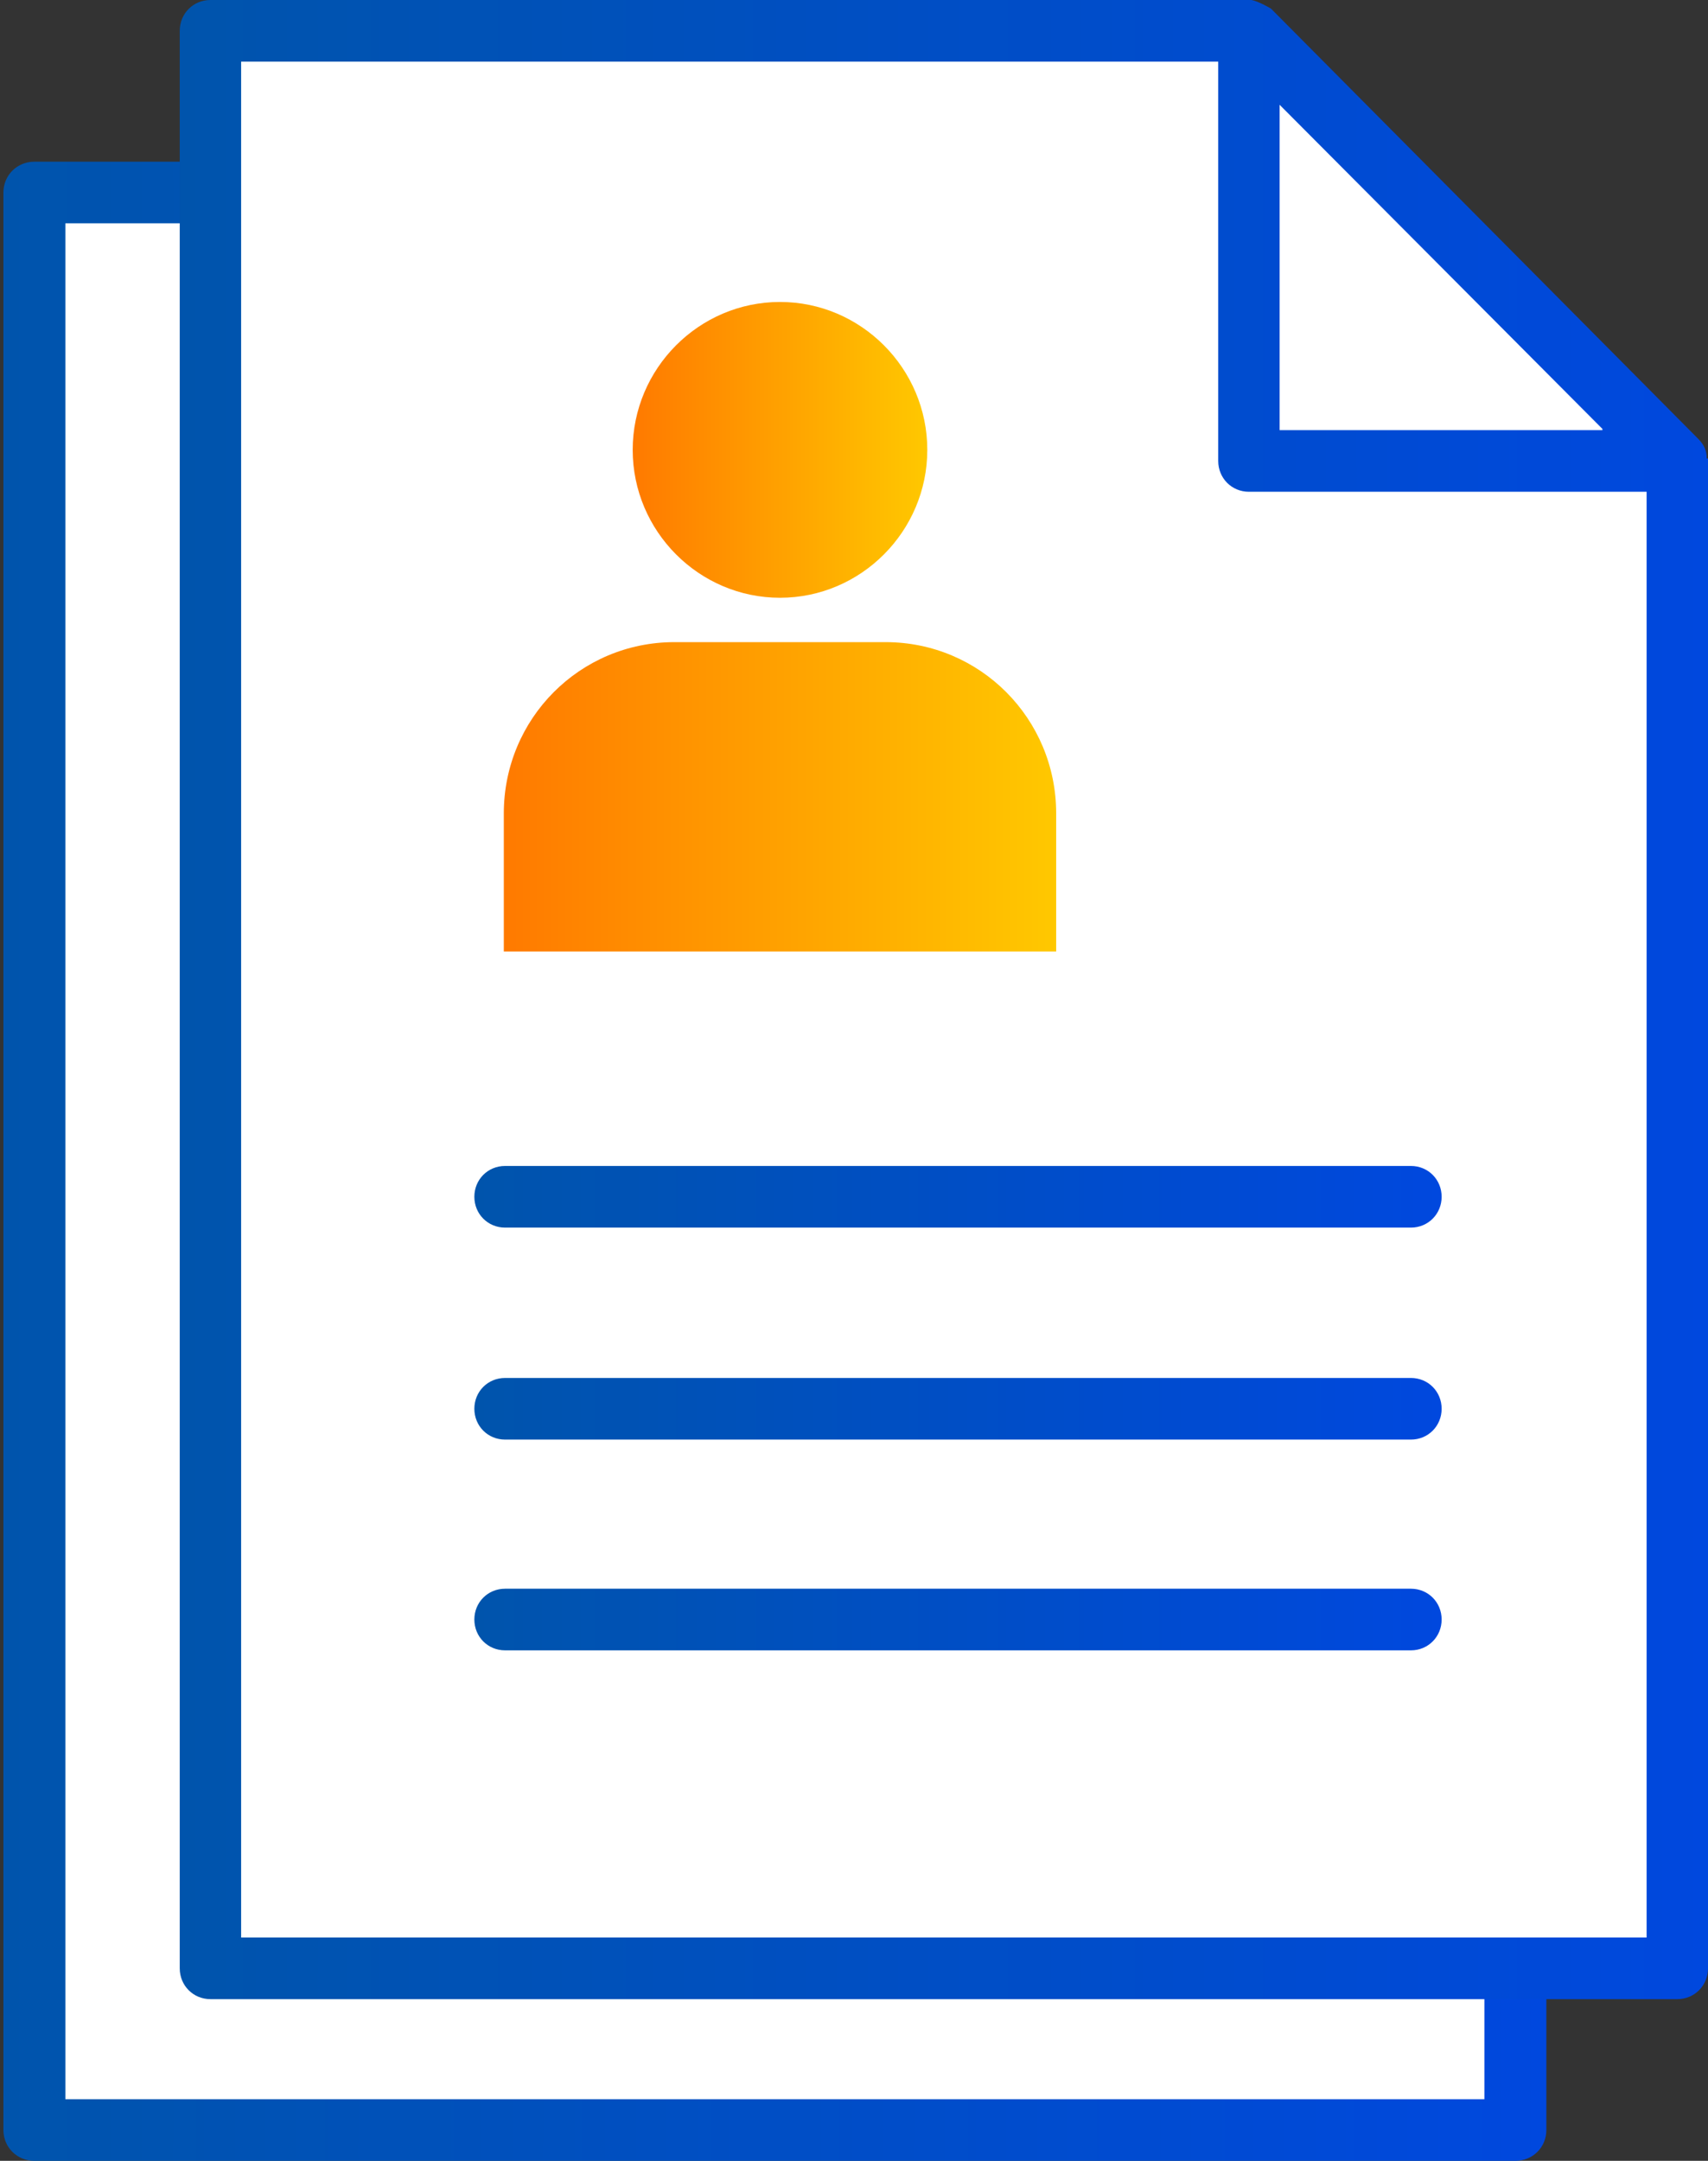 <svg width="102" height="129" viewBox="0 0 102 129" fill="none" xmlns="http://www.w3.org/2000/svg">
<rect x="0" y="0" width="102" height="129" fill="#333333" stroke="none"/>
<g clip-path="url(#clip0_1850_3802)">
<path fill-rule="evenodd" clip-rule="evenodd" d="M90.497 127.161H2.055V11.493H64.667L90.497 37.172V127.161Z" fill="white"/>
<path fill-rule="evenodd" clip-rule="evenodd" d="M90.497 37.172H64.667V11.493L90.497 37.172Z" fill="white"/>
<path d="M92.273 37.025C92.273 36.583 92.125 36.215 91.755 35.848L65.999 10.168C65.999 10.168 65.259 9.727 64.815 9.653C64.815 9.653 64.741 9.653 64.667 9.653H2.054C1.018 9.653 0.204 10.463 0.204 11.493V127.161C0.204 128.191 1.018 129 2.054 129H90.497C91.533 129 92.347 128.191 92.347 127.161V37.172C92.347 37.172 92.347 37.099 92.347 37.025H92.273ZM85.982 35.333H66.517V15.907L85.982 35.259V35.333ZM3.905 125.321V13.332H62.817V37.172C62.817 38.202 63.631 39.011 64.667 39.011H88.646V125.321H3.905Z" fill="url(#paint0_linear_1850_3802)"/>
<path d="M74.437 79.26H19.817C18.781 79.26 17.967 80.069 17.967 81.099C17.967 82.129 18.781 82.939 19.817 82.939H74.437C75.473 82.939 76.287 82.129 76.287 81.099C76.287 80.069 75.473 79.26 74.437 79.26Z" fill="url(#paint1_linear_1850_3802)"/>
<path d="M74.437 91.915H19.817C18.781 91.915 17.967 92.725 17.967 93.755C17.967 94.785 18.781 95.594 19.817 95.594H74.437C75.473 95.594 76.287 94.785 76.287 93.755C76.287 92.725 75.473 91.915 74.437 91.915Z" fill="url(#paint2_linear_1850_3802)"/>
<path d="M74.437 104.498H19.817C18.781 104.498 17.967 105.307 17.967 106.337C17.967 107.367 18.781 108.177 19.817 108.177H74.437C75.473 108.177 76.287 107.367 76.287 106.337C76.287 105.307 75.473 104.498 74.437 104.498Z" fill="url(#paint3_linear_1850_3802)"/>
<path fill-rule="evenodd" clip-rule="evenodd" d="M36.396 45.339C41.281 45.339 45.277 41.366 45.277 36.51C45.277 31.654 41.281 27.68 36.396 27.68C31.511 27.68 27.515 31.654 27.515 36.51C27.515 41.366 31.511 45.339 36.396 45.339Z" fill="url(#paint4_linear_1850_3802)"/>
<path fill-rule="evenodd" clip-rule="evenodd" d="M42.76 47.988H30.031C24.332 47.988 19.743 52.55 19.743 58.216V66.457H53.048V58.216C53.048 52.55 48.459 47.988 42.76 47.988Z" fill="url(#paint5_linear_1850_3802)"/>
</g>
<g clip-path="url(#clip1_1850_3802)">
<path fill-rule="evenodd" clip-rule="evenodd" d="M100.167 117.508H12.567V1.84H74.584L100.167 27.519V117.508Z" fill="white"/>
<path fill-rule="evenodd" clip-rule="evenodd" d="M100.168 27.519H74.584V1.84L100.168 27.519Z" fill="white"/>
<path d="M101.926 27.372C101.926 26.93 101.78 26.562 101.413 26.195L75.903 0.515C75.903 0.515 75.17 0.074 74.73 0C74.73 0 74.657 0 74.583 0H12.567C11.541 0 10.734 0.809 10.734 1.839V117.507C10.734 118.538 11.541 119.347 12.567 119.347H100.167C101.193 119.347 102 118.538 102 117.507V27.519C102 27.519 102 27.445 102 27.372H101.926ZM95.695 25.68H76.416V6.254L95.695 25.606V25.68ZM14.4 115.668V3.679H72.751V27.519C72.751 28.549 73.557 29.358 74.583 29.358H98.334V115.668H14.4Z" fill="url(#paint6_linear_1850_3802)"/>
<path d="M84.26 69.607H30.161C29.134 69.607 28.328 70.416 28.328 71.446C28.328 72.476 29.134 73.286 30.161 73.286H84.26C85.287 73.286 86.093 72.476 86.093 71.446C86.093 70.416 85.287 69.607 84.26 69.607Z" fill="url(#paint7_linear_1850_3802)"/>
<path d="M84.26 82.263H30.161C29.134 82.263 28.328 83.072 28.328 84.102C28.328 85.132 29.134 85.942 30.161 85.942H84.26C85.287 85.942 86.093 85.132 86.093 84.102C86.093 83.072 85.287 82.263 84.26 82.263Z" fill="url(#paint8_linear_1850_3802)"/>
<path d="M84.26 94.845H30.161C29.134 94.845 28.328 95.654 28.328 96.684C28.328 97.714 29.134 98.524 30.161 98.524H84.26C85.287 98.524 86.093 97.714 86.093 96.684C86.093 95.654 85.287 94.845 84.26 94.845Z" fill="url(#paint9_linear_1850_3802)"/>
<path fill-rule="evenodd" clip-rule="evenodd" d="M46.581 35.686C51.419 35.686 55.377 31.713 55.377 26.857C55.377 22 51.419 18.027 46.581 18.027C41.743 18.027 37.784 22 37.784 26.857C37.784 31.713 41.743 35.686 46.581 35.686Z" fill="url(#paint10_linear_1850_3802)"/>
<path fill-rule="evenodd" clip-rule="evenodd" d="M52.885 38.335H40.276C34.632 38.335 30.087 42.897 30.087 48.563V56.804H63.074V48.563C63.074 42.897 58.529 38.335 52.885 38.335Z" fill="url(#paint11_linear_1850_3802)"/>
</g>
<defs>
<linearGradient id="paint0_linear_1850_3802" x1="0.204" y1="69.326" x2="92.347" y2="69.326" gradientUnits="userSpaceOnUse">
<stop stop-color="#0054AC"/>
<stop offset="1" stop-color="#0048DE"/>
</linearGradient>
<linearGradient id="paint1_linear_1850_3802" x1="17.967" y1="81.099" x2="76.287" y2="81.099" gradientUnits="userSpaceOnUse">
<stop stop-color="#0054AC"/>
<stop offset="1" stop-color="#0048DE"/>
</linearGradient>
<linearGradient id="paint2_linear_1850_3802" x1="17.967" y1="93.755" x2="76.287" y2="93.755" gradientUnits="userSpaceOnUse">
<stop stop-color="#0054AC"/>
<stop offset="1" stop-color="#0048DE"/>
</linearGradient>
<linearGradient id="paint3_linear_1850_3802" x1="17.967" y1="106.337" x2="76.287" y2="106.337" gradientUnits="userSpaceOnUse">
<stop stop-color="#0054AC"/>
<stop offset="1" stop-color="#0048DE"/>
</linearGradient>
<linearGradient id="paint4_linear_1850_3802" x1="27.589" y1="36.51" x2="45.277" y2="36.51" gradientUnits="userSpaceOnUse">
<stop stop-color="#FF7A00"/>
<stop offset="1" stop-color="#FFC800"/>
</linearGradient>
<linearGradient id="paint5_linear_1850_3802" x1="19.817" y1="57.186" x2="53.048" y2="57.186" gradientUnits="userSpaceOnUse">
<stop stop-color="#FF7A00"/>
<stop offset="1" stop-color="#FFC800"/>
</linearGradient>
<linearGradient id="paint6_linear_1850_3802" x1="10.734" y1="59.673" x2="102" y2="59.673" gradientUnits="userSpaceOnUse">
<stop stop-color="#0054AC"/>
<stop offset="1" stop-color="#0048DE"/>
</linearGradient>
<linearGradient id="paint7_linear_1850_3802" x1="28.328" y1="71.446" x2="86.093" y2="71.446" gradientUnits="userSpaceOnUse">
<stop stop-color="#0054AC"/>
<stop offset="1" stop-color="#0048DE"/>
</linearGradient>
<linearGradient id="paint8_linear_1850_3802" x1="28.328" y1="84.102" x2="86.093" y2="84.102" gradientUnits="userSpaceOnUse">
<stop stop-color="#0054AC"/>
<stop offset="1" stop-color="#0048DE"/>
</linearGradient>
<linearGradient id="paint9_linear_1850_3802" x1="28.328" y1="96.684" x2="86.093" y2="96.684" gradientUnits="userSpaceOnUse">
<stop stop-color="#0054AC"/>
<stop offset="1" stop-color="#0048DE"/>
</linearGradient>
<linearGradient id="paint10_linear_1850_3802" x1="37.858" y1="26.857" x2="55.377" y2="26.857" gradientUnits="userSpaceOnUse">
<stop stop-color="#FF7A00"/>
<stop offset="1" stop-color="#FFC800"/>
</linearGradient>
<linearGradient id="paint11_linear_1850_3802" x1="30.16" y1="47.533" x2="63.074" y2="47.533" gradientUnits="userSpaceOnUse">
<stop stop-color="#FF7A00"/>
<stop offset="1" stop-color="#FFC800"/>
</linearGradient>
<clipPath id="clip0_1850_3802">
<rect width="92.143" height="119.347" fill="white" transform="translate(0.204 9.653)"/>
</clipPath>
<clipPath id="clip1_1850_3802">
<rect width="91.265" height="119.347" fill="white" transform="translate(10.734)"/>
</clipPath>
</defs>
</svg>

